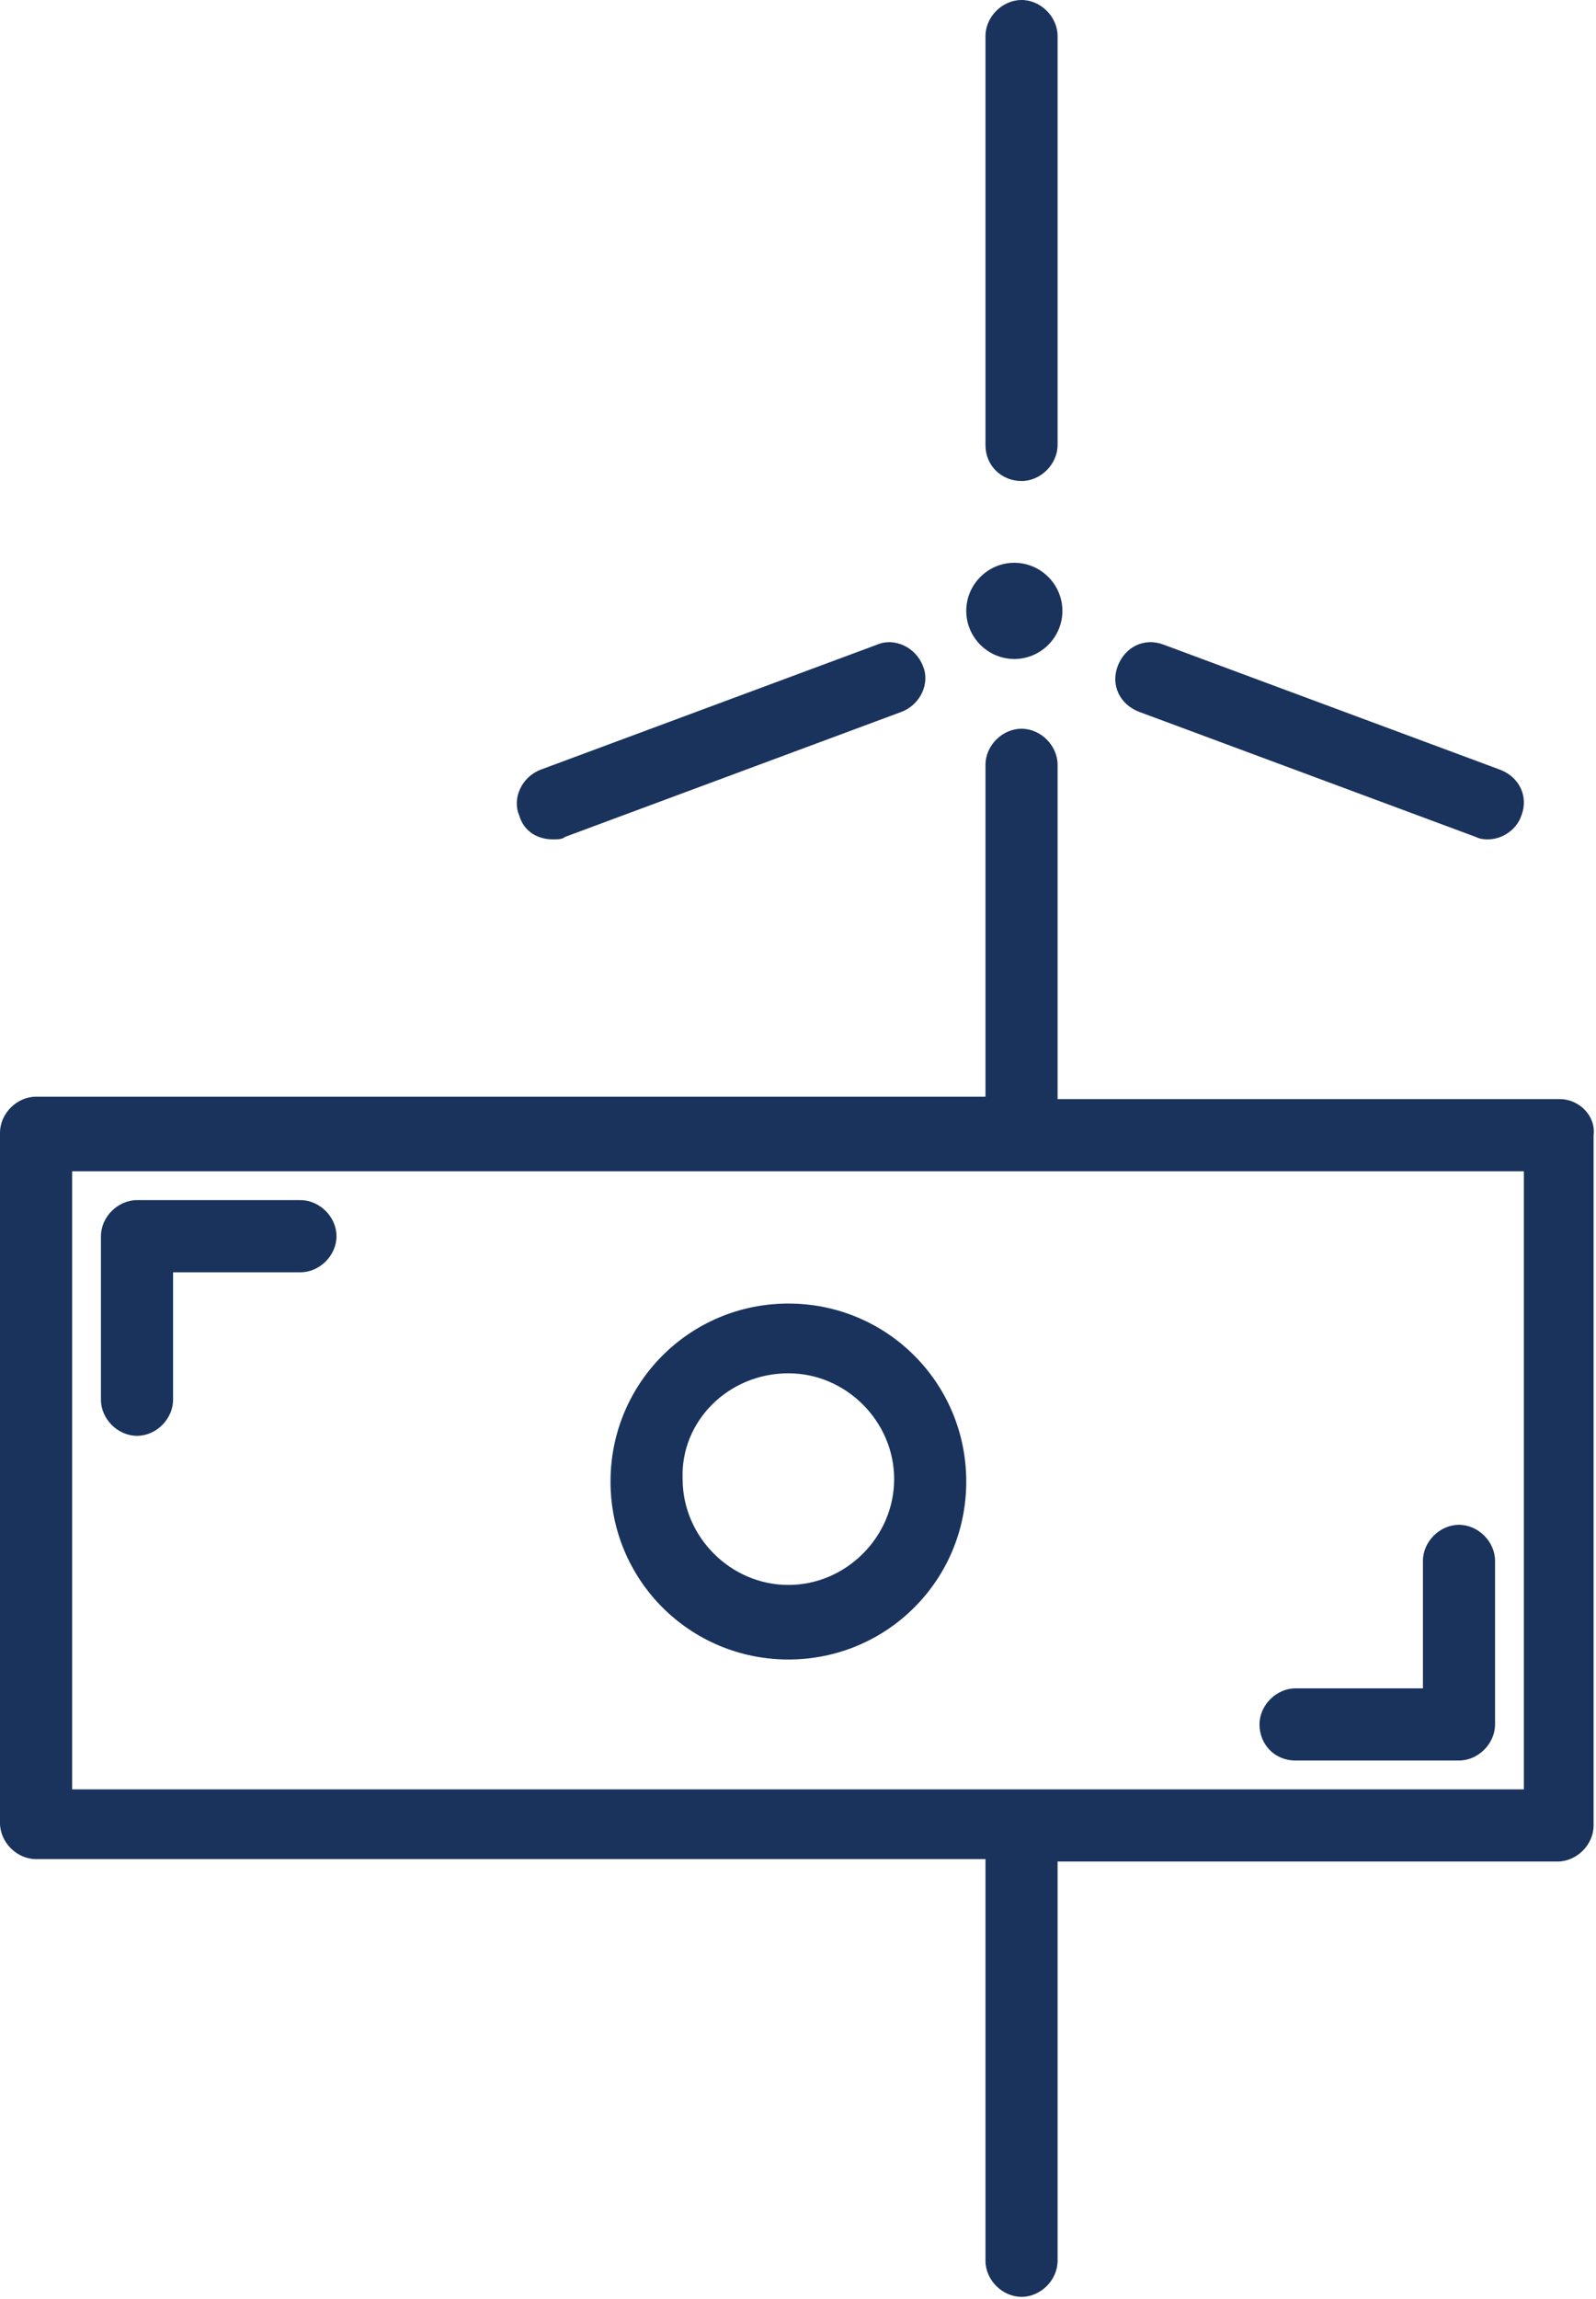<?xml version="1.0" encoding="utf-8"?>
<!-- Generator: Adobe Illustrator 23.0.1, SVG Export Plug-In . SVG Version: 6.00 Build 0)  -->
<svg version="1.1" id="Layer_1" xmlns="http://www.w3.org/2000/svg" xmlns:xlink="http://www.w3.org/1999/xlink" x="0px" y="0px"
	 viewBox="0 0 66.4 95.6" style="enable-background:new 0 0 66.4 95.6;" xml:space="preserve">
<style type="text/css">
	.st0{fill:#19335D;}
</style>
<g>
	<g>
		<path class="st0" d="M64.9,45.7H44V31.8c0-0.8-0.7-1.5-1.5-1.5S41,31,41,31.8v13.8H1.5c-0.8,0-1.5,0.7-1.5,1.5v28.7
			c0,0.8,0.7,1.5,1.5,1.5H41c0,0,0,0,0,0.1v16.6c0,0.8,0.7,1.5,1.5,1.5s1.5-0.7,1.5-1.5V77.5c0,0,0,0,0-0.1h20.8
			c0.8,0,1.5-0.7,1.5-1.5V47.2C66.4,46.4,65.7,45.7,64.9,45.7z M63.4,74.4H3V48.7h60.4V74.4z"/>
		<path class="st0" d="M32.8,69c4.1,0,7.4-3.3,7.4-7.4s-3.3-7.4-7.4-7.4s-7.4,3.3-7.4,7.4S28.7,69,32.8,69z M32.8,57.1
			c2.4,0,4.4,2,4.4,4.4c0,2.4-2,4.4-4.4,4.4c-2.4,0-4.4-2-4.4-4.4C28.3,59.1,30.3,57.1,32.8,57.1z"/>
		<path class="st0" d="M5.7,59.7c0.8,0,1.5-0.7,1.5-1.5v-5.3h5.3c0.8,0,1.5-0.7,1.5-1.5s-0.7-1.5-1.5-1.5H5.7
			c-0.8,0-1.5,0.7-1.5,1.5v6.8C4.2,59,4.9,59.7,5.7,59.7z"/>
		<path class="st0" d="M53.9,73.2h6.8c0.8,0,1.5-0.7,1.5-1.5v-6.8c0-0.8-0.7-1.5-1.5-1.5s-1.5,0.7-1.5,1.5v5.3h-5.3
			c-0.8,0-1.5,0.7-1.5,1.5S53,73.2,53.9,73.2z"/>
		<path class="st0" d="M42.5,20c0.8,0,1.5-0.7,1.5-1.5v-17C44,0.7,43.3,0,42.5,0S41,0.7,41,1.5v17C41,19.4,41.7,20,42.5,20z"/>
		<path class="st0" d="M47.4,29.6l14,5.2c0.2,0.1,0.4,0.1,0.5,0.1c0.6,0,1.2-0.4,1.4-1c0.3-0.8-0.1-1.6-0.9-1.9l-14-5.2
			c-0.8-0.3-1.6,0.1-1.9,0.9C46.2,28.5,46.6,29.3,47.4,29.6z"/>
		<path class="st0" d="M23,34.9c0.2,0,0.4,0,0.5-0.1l14-5.2c0.8-0.3,1.2-1.2,0.9-1.9c-0.3-0.8-1.2-1.2-1.9-0.9l-14,5.2
			c-0.8,0.3-1.2,1.2-0.9,1.9C21.8,34.6,22.4,34.9,23,34.9z"/>
		<path class="st0" d="M42.2,27.4c1.1,0,2-0.9,2-2c0-1.1-0.9-2-2-2c-1.1,0-2,0.9-2,2C40.2,26.5,41.1,27.4,42.2,27.4z"/>
	</g>
</g>
</svg>


